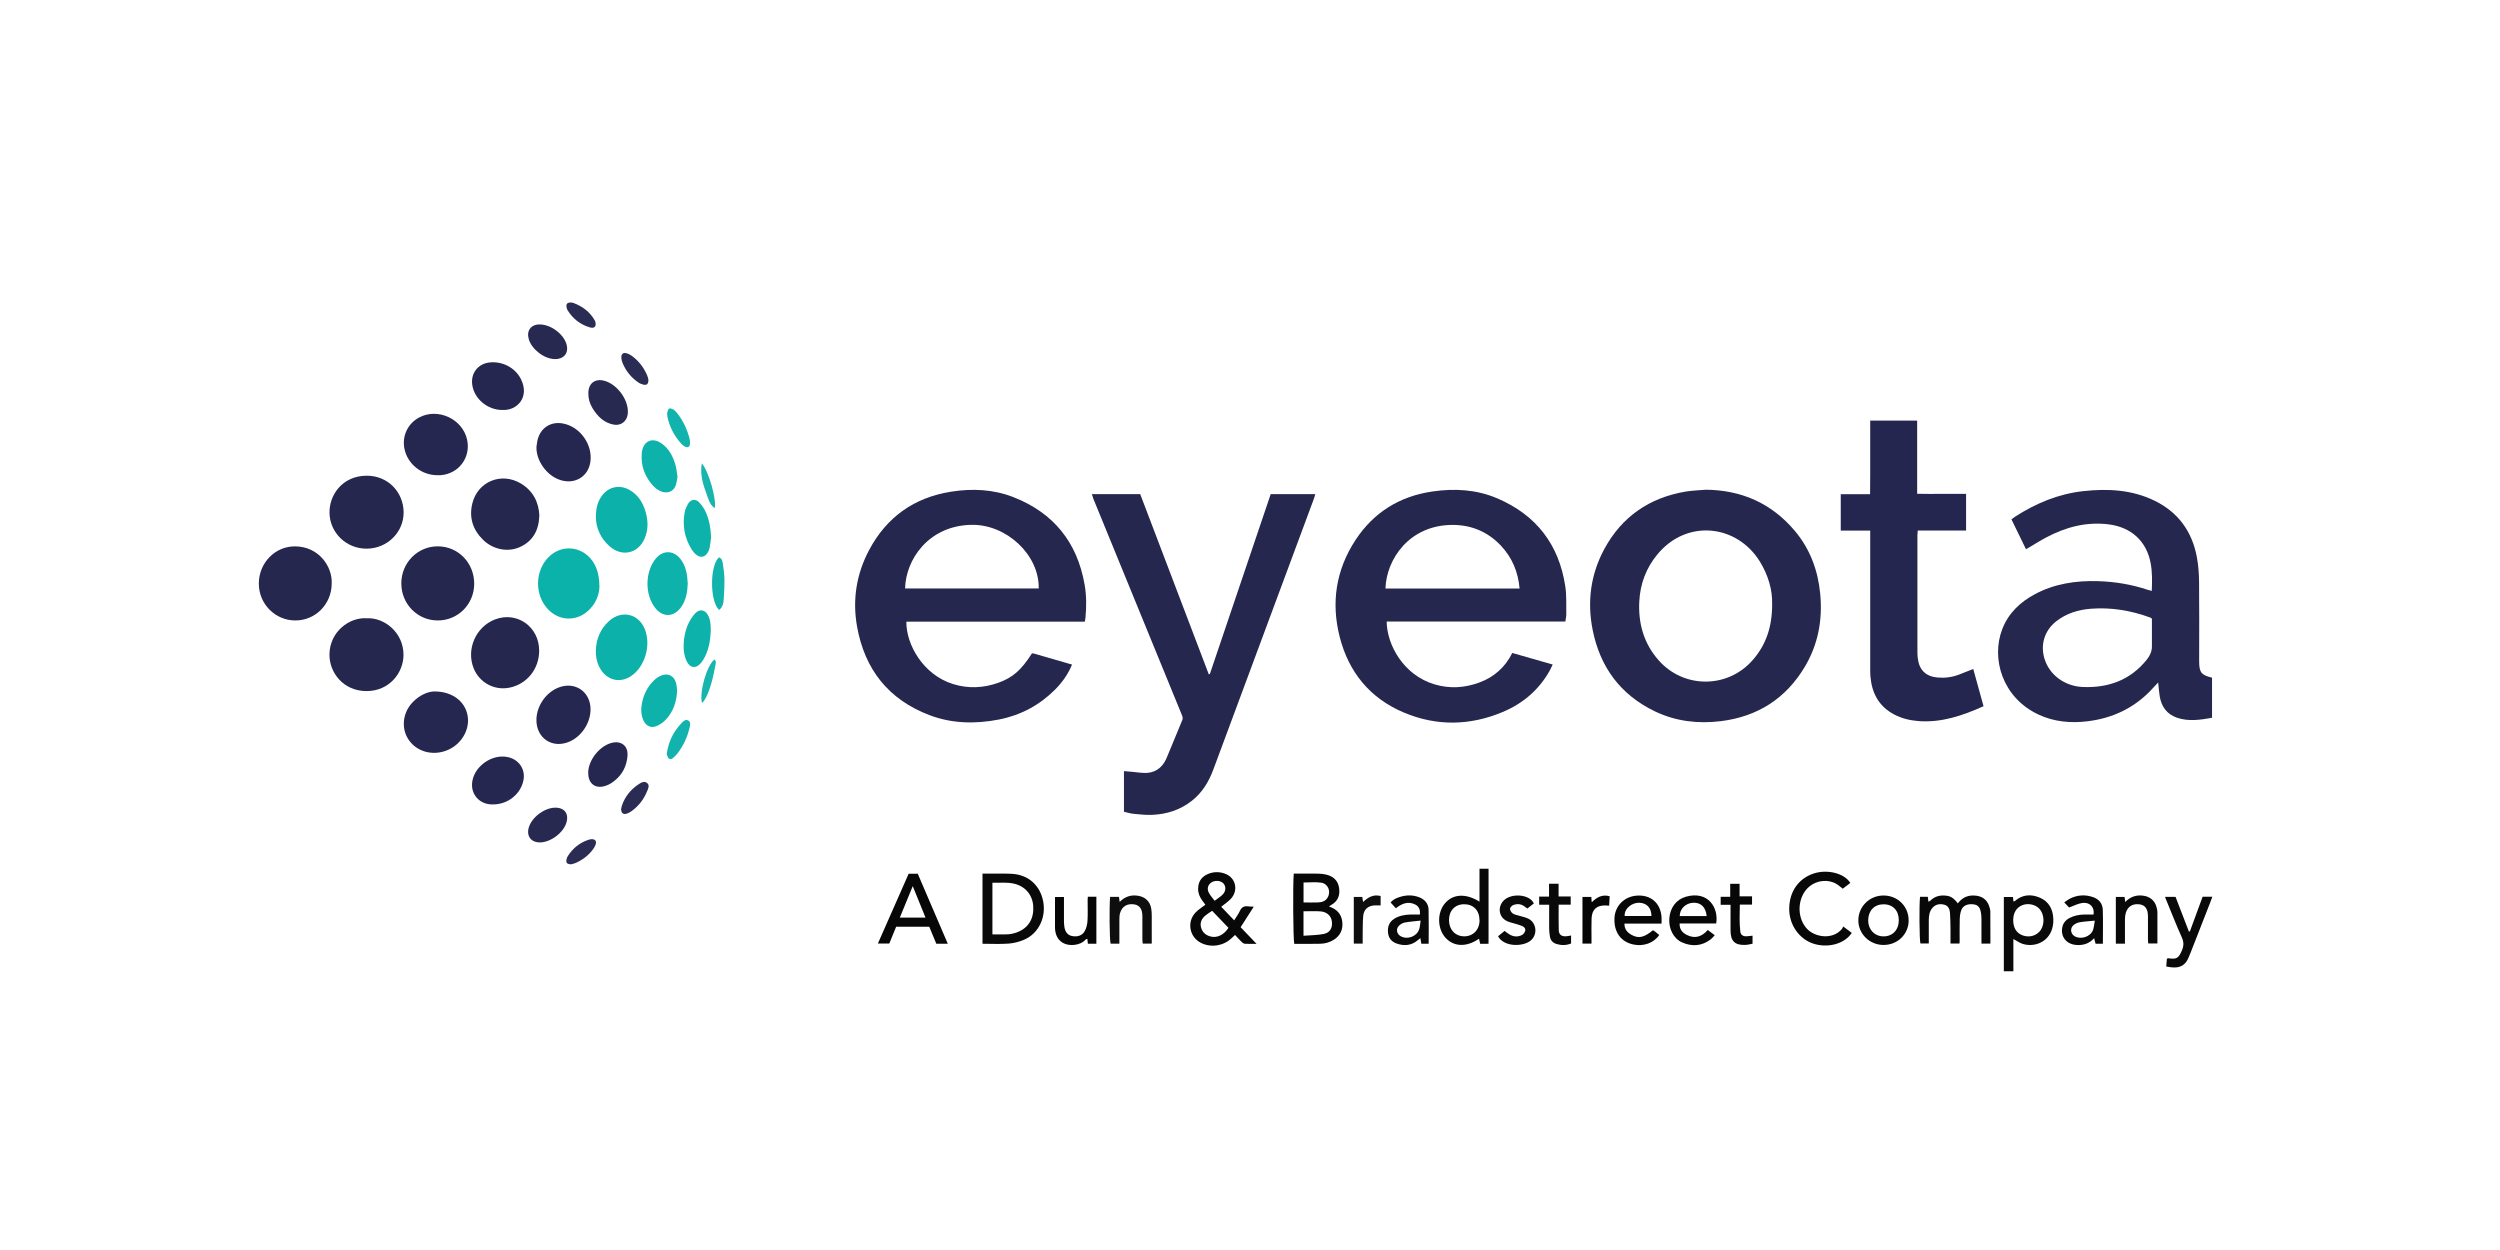<?xml version="1.0" encoding="UTF-8"?><svg id="eyeota" xmlns="http://www.w3.org/2000/svg" viewBox="0 0 600 300"><defs><style>.cls-1{fill:#262750;}.cls-2{fill:#090909;}.cls-3{fill:#090808;}.cls-4{fill:#24264f;}.cls-5{fill:#25274f;}.cls-6{fill:#11b3ac;}.cls-7{fill:#2b2c53;}.cls-8{fill:#0b0a0a;}.cls-9{fill:#0bb2aa;}.cls-10{fill:#272951;}.cls-11{fill:#0e0e0e;}.cls-12{fill:#17b5ae;}.cls-13{fill:#050505;}.cls-14{fill:#0db2aa;}.cls-15{fill:#080707;}.cls-16{fill:#0cb2aa;}</style></defs><path class="cls-5" d="M260.36,149.2h-42.83c-.09,5.42,4,12.75,11.22,14.98,3.64,1.12,7.24,.96,10.8-.3,3.5-1.24,5.53-3.03,8.12-7.07,.15,.01,.33,0,.49,.05,3.02,.87,6.03,1.74,9.13,2.64-.96,2.31-2.34,4.25-4.03,5.96-3.77,3.79-8.3,6.21-13.54,7.23-5.63,1.09-11.24,1-16.65-1.06-9.81-3.73-15.53-10.95-17.37-21.22-1.15-6.43-.18-12.62,2.89-18.4,4.22-7.94,10.84-12.62,19.71-14.01,5.07-.8,10.13-.57,14.96,1.33,9.61,3.78,15.28,10.82,17.05,21,.46,2.64,.45,5.3,.2,7.96-.02,.25-.08,.5-.15,.92Zm-11.07-7.97c.18-8.04-7.76-15.49-16.25-15.27-10.31,.26-15.67,8.44-15.82,15.27h32.07Z"/><path class="cls-5" d="M375.68,149.17c-7.29,0-14.41,0-21.53,0s-14.23,0-21.35,0c.06,5.59,4.03,12.87,11.5,15.08,3.61,1.07,7.17,.86,10.67-.42,3.54-1.29,6.23-3.62,7.98-7.12,3.21,.92,6.38,1.83,9.7,2.78-.26,.53-.47,1-.71,1.44-2.59,4.65-6.47,7.93-11.29,9.95-7.84,3.29-15.83,3.45-23.7,.14-8.16-3.43-13.27-9.69-15.43-18.19-2.09-8.22-.89-16.06,3.79-23.21,4.36-6.65,10.59-10.51,18.45-11.66,5.31-.78,10.57-.49,15.57,1.64,9.36,3.99,14.82,11.08,16.34,21.12,.33,2.18,.2,4.44,.24,6.66,.01,.56-.14,1.12-.22,1.78Zm-10.98-7.93c-.35-3.98-1.79-7.42-4.47-10.27-3.15-3.36-7.16-5.02-11.71-4.99-10.19,.06-15.78,8.11-16.01,15.27h32.19Z"/><path class="cls-5" d="M409.34,117.53c8.64,.08,15.84,3.26,21.41,9.87,3.68,4.37,5.58,9.52,6.11,15.19,.58,6.17-.5,12.04-3.67,17.38-4.55,7.67-11.36,12.02-20.2,13.11-5.48,.67-10.81,.05-15.84-2.37-8.27-3.98-13.13-10.63-14.91-19.52-1.35-6.77-.5-13.33,2.8-19.43,4.2-7.76,10.79-12.29,19.46-13.77,1.58-.27,3.21-.31,4.82-.45Zm15.97,27.42c.1-3.27-.91-6.88-2.95-10.19-5.49-8.88-17.52-10.29-24.6-1.69-2.69,3.26-4.12,7.06-4.33,11.28-.27,5.31,1.09,10.11,4.67,14.15,5.99,6.77,16.45,6.78,22.45,.03,3.28-3.69,4.78-8.04,4.77-13.59Z"/><path class="cls-5" d="M486.23,131.8c-1.17-2.4-2.31-4.74-3.48-7.15,.31-.23,.57-.45,.86-.64,5.02-3.23,10.43-5.49,16.4-6.14,5.89-.64,11.7-.35,17.15,2.33,5.65,2.78,8.95,7.39,10.09,13.52,.36,1.96,.51,3.99,.53,5.98,.07,6.11,.02,12.23,.02,18.35,0,.26,0,.52,0,.79,.02,2.55,.54,3.19,3.09,3.8v9.63c-2.84,.5-5.68,.95-8.5-.05-2.36-.84-3.63-2.64-4.05-5.05-.18-1.05-.24-2.13-.38-3.37-.74,.79-1.34,1.46-1.97,2.1-4.11,4.18-9.12,6.48-14.91,7.2-4.11,.51-8.11,.15-11.9-1.63-8.55-4.02-11.4-13.36-8.62-20.52,1.48-3.8,4.26-6.43,7.79-8.33,4.75-2.55,9.89-3.3,15.2-3.14,4.08,.12,8.07,.79,11.95,2.09,.28,.09,.57,.15,.93,.25,.09-2.3,.14-4.52-.28-6.71-1.01-5.3-4.72-8.61-10.12-9.27-5.32-.65-10.22,.66-14.87,3.11-1.43,.75-2.79,1.62-4.18,2.44-.22,.13-.45,.24-.75,.41Zm30.25,16.68c-.23-.14-.33-.24-.45-.28-4.57-1.67-9.28-2.47-14.14-2.11-3.05,.23-5.92,1.09-8.38,3.01-2.89,2.26-3.92,5.77-2.75,9.26,1.25,3.71,4.85,6.35,9.12,6.52,6.15,.24,11.42-1.65,15.37-6.59,.73-.92,1.2-1.93,1.21-3.11,.02-2.23,0-4.45,0-6.71Z"/><path class="cls-5" d="M290.37,161.75c4.86-14.37,9.72-28.75,14.6-43.16h10.7c-.14,.47-.25,.89-.4,1.29-8.01,21.59-16.03,43.17-24.05,64.76-1.08,2.92-2.63,5.52-5.1,7.49-2.83,2.26-6.13,3.31-9.7,3.44-1.48,.05-2.96-.12-4.44-.26-.73-.07-1.45-.31-2.23-.49v-9.75c1.32,.12,2.65,.21,3.97,.38,2.99,.37,5.11-.81,6.28-3.57,1.28-3.01,2.49-6.05,3.75-9.06,.24-.58-.02-1.02-.21-1.49-2.29-5.61-4.59-11.22-6.89-16.83-4.74-11.58-9.49-23.17-14.23-34.76-.14-.35-.24-.72-.38-1.15h11.61c5.48,14.39,10.96,28.81,16.45,43.22,.09-.01,.18-.02,.28-.04Z"/><path class="cls-4" d="M448.85,127.34h-7.07v-8.73h7.04c.01-1.57,.02-3.03,.03-4.5,0-1.44,0-2.88,0-4.32v-8.84h11.27v17.56c2.04,.05,3.98,.02,5.92,.02,1.91,0,3.83,0,5.82,0v8.79h-11.6c-.03,.45-.08,.79-.08,1.13,0,9.39,0,18.78,0,28.18,0,.48,.04,.96,.1,1.43,.34,2.75,1.94,4.29,4.71,4.54,1.77,.16,3.49-.06,5.15-.69,1.1-.42,2.18-.86,3.44-1.35,.83,2.98,1.64,5.94,2.47,8.93-5.04,2.26-10.08,3.99-15.62,3.57-2.07-.16-4.05-.64-5.89-1.62-3.65-1.95-5.32-5.14-5.64-9.15-.05-.61-.05-1.22-.05-1.83,0-10.53,0-21.05,0-31.58v-1.54Z"/><path class="cls-5" d="M88.02,131.68c-4.9,.03-8.85-3.8-8.94-8.57-.09-4.27,3.04-8.87,8.83-8.94,5.25-.06,8.89,3.99,8.96,8.7,.07,4.84-3.91,8.78-8.85,8.81Z"/><path class="cls-5" d="M96.31,140c.02-4.95,3.93-8.9,8.78-8.88,4.92,.02,8.76,4.02,8.72,9.06-.05,4.88-3.93,8.75-8.76,8.73-4.88-.01-8.75-3.97-8.73-8.91Z"/><path class="cls-5" d="M79.61,140.01c0,4.95-3.87,8.9-8.73,8.9-4.86,0-8.78-3.97-8.76-8.89,.02-4.95,3.92-8.95,8.75-8.89,5.68,.06,8.92,4.87,8.74,8.89Z"/><path class="cls-5" d="M88.01,148.38c4.23-.22,8.84,3.43,8.83,8.78,0,4.27-3.37,8.74-8.94,8.7-5.56-.04-8.88-4.48-8.83-8.81,.06-5.42,4.75-8.94,8.93-8.67Z"/><path class="cls-5" d="M129.44,123.77c-.12,3.48-1.51,6.08-4.66,7.52-2.89,1.32-6.46,.6-8.83-1.72-2.47-2.41-3.41-5.35-2.6-8.71,1.27-5.29,6.99-7.63,11.66-4.82,2.93,1.77,4.29,4.46,4.44,7.73Z"/><path class="cls-5" d="M129.4,156.17c0,4.35-2.9,7.99-7.07,8.86-3.67,.76-7.29-1.19-8.67-4.68-1.8-4.55,.54-9.9,5.1-11.67,5.29-2.05,10.64,1.71,10.64,7.49Z"/><path class="cls-9" d="M143.87,140.71c-.02,1.93-.84,4.3-2.95,6.08-2.79,2.36-6.66,2.18-9.24-.4-3.46-3.45-3.39-9.49,.15-12.85,2.79-2.64,6.96-2.55,9.63,.21,1.52,1.56,2.37,3.78,2.4,6.96Z"/><path class="cls-1" d="M105,114.05c-3.83,.01-7.17-2.66-7.93-6.32-.63-3.04,.77-6.05,3.49-7.52,4.51-2.43,10.48,.33,11.55,5.34,.91,4.24-1.99,8.14-6.32,8.49-.26,.02-.52,0-.78,0Z"/><path class="cls-1" d="M104.35,165.95c4.59,.02,7.71,2.82,7.96,6.51,.21,3.03-1.68,6.07-4.62,7.44-3.03,1.41-6.53,.89-8.75-1.31-2.76-2.74-2.7-7.19,.16-10.12,1.63-1.67,3.63-2.52,5.25-2.53Z"/><path class="cls-16" d="M143.01,124.15c.01-2.04,.36-3.59,1.31-4.98,1.6-2.34,4.32-2.98,6.79-1.57,2,1.15,3.15,2.95,3.8,5.12,.66,2.2,.72,4.39-.2,6.52-1.56,3.62-5.4,4.49-8.38,1.9-2.24-1.95-3.27-4.46-3.32-7Z"/><path class="cls-16" d="M143,156.13c.09-2.79,1.09-5.19,3.17-7.08,3.02-2.74,7.15-1.77,8.62,2.03,1.36,3.5,.25,8.08-2.56,10.58-2.96,2.63-6.75,1.86-8.46-1.71-.58-1.21-.8-2.48-.77-3.82Z"/><path class="cls-1" d="M128.75,107.25c.11-.64,.15-1.3,.33-1.92,.81-2.77,3.2-4.22,6.04-3.69,4.15,.77,7.23,5.16,6.55,9.34-.56,3.45-3.73,5.32-7.15,4.24-3.41-1.07-5.89-4.79-5.77-7.97Z"/><path class="cls-1" d="M141.73,170.18c.03,3.25-2.1,6.53-5.06,7.81-4.09,1.77-7.98-.81-7.93-5.26,.04-3.25,2.22-6.47,5.23-7.69,3.94-1.6,7.72,.9,7.76,5.14Z"/><path class="cls-3" d="M293.09,217.62c1,1.05,1.99,2.09,3.11,3.26,.48-.78,1.01-1.47,1.36-2.24,.43-.95,1.09-1.26,2.07-1.11,.37,.06,.75,.05,1.28,.07-1.09,1.7-2.1,3.27-3.16,4.93,1.2,1.26,2.42,2.53,3.82,3.99-1.12,0-1.98,.04-2.82-.02-.3-.02-.61-.29-.84-.52-.5-.48-.95-1.01-1.49-1.59-.31,.28-.59,.53-.86,.79-1.94,1.85-4.88,2.31-7.27,1.14-2.85-1.39-3.53-5.11-1.3-7.38,.66-.67,1.49-1.18,2.3-1.81-.22-.29-.48-.63-.73-.98-.63-.86-1.03-1.79-1.01-2.9,.03-1.62,.77-2.75,2.2-3.42,1.36-.63,2.8-.67,4.2-.17,2.62,.92,3.36,3.99,1.45,6.06-.64,.69-1.47,1.22-2.29,1.89Zm-2.17,.97c-.57,.39-1.09,.69-1.56,1.08-.85,.7-1.39,1.59-1.15,2.74,.27,1.27,1.11,2.04,2.36,2.36,1.55,.39,3.2-.42,4.26-2.09-1.26-1.31-2.53-2.63-3.91-4.08Zm.58-2.4c.73-.55,1.4-.95,1.93-1.49,.79-.8,.84-1.88,.26-2.6-.63-.78-2.04-.92-2.98-.3-.83,.56-1.1,1.53-.56,2.51,.34,.63,.84,1.17,1.35,1.87Z"/><path class="cls-2" d="M235.8,226.51v-16.85c.96,0,1.87,0,2.78,0,1.53,.02,3.06-.04,4.58,.08,3.79,.32,6.46,2.85,7.19,6.51,.76,3.81-.99,7.7-4.49,9.25-1.17,.52-2.49,.86-3.77,.96-2.04,.16-4.1,.04-6.29,.04Zm2.38-2.26c1.09,0,2.13,.01,3.16,0,.48,0,.97-.03,1.43-.12,.51-.1,1.02-.26,1.5-.45,2.61-1.05,3.91-3.26,3.7-6.26-.19-2.69-1.93-4.72-4.6-5.34-1.72-.4-3.45-.17-5.19-.22v12.41Z"/><path class="cls-15" d="M310.5,209.67h2.7c1.09,0,2.18-.03,3.27,.01,.65,.02,1.31,.09,1.93,.25,1.6,.42,2.7,1.4,2.97,3.1,.29,1.81-.24,3.27-1.93,4.19-.15,.08-.28,.18-.48,.32,.3,.13,.53,.24,.77,.34,1.53,.7,2.32,1.93,2.44,3.58,.12,1.7-.52,3.06-1.96,4.02-1.01,.67-2.15,.99-3.33,1.02-2.09,.06-4.18,.02-6.26,.02-.26-.96-.36-14.3-.12-16.85Zm2.33,14.91c1.69-.13,3.31-.12,4.87-.43,1.53-.3,2.17-1.53,1.94-3.07-.2-1.3-1.2-2.24-2.74-2.35-1.33-.1-2.67-.02-4.06-.02v5.87Zm.02-12.78v4.79c1.25,0,2.42,.04,3.59-.01,.89-.04,1.72-.34,2.21-1.19,.84-1.45,.09-3.31-1.57-3.55-1.36-.19-2.76-.04-4.23-.04Z"/><path class="cls-14" d="M165.06,140.05c-.08,2.06-.39,4.07-1.69,5.79-1.77,2.34-4.37,2.34-6.16,.02-2.47-3.21-2.41-8.61,.14-11.76,1.69-2.08,4.26-2.09,5.92,0,1.37,1.73,1.69,3.79,1.79,5.94Z"/><path class="cls-1" d="M120.58,98.4c-3.59,0-6.8-2.7-7.25-6.1-.36-2.75,1.4-5.01,4.16-5.31,3.13-.34,6.21,1.28,7.57,4.07,2.09,4.3-.98,7.53-4.47,7.33Z"/><path class="cls-1" d="M118.4,193.06c-3.72,.18-6.3-3.25-4.57-7.11,1.17-2.61,4.5-4.91,7.93-4.27,2.75,.51,4.44,2.96,3.85,5.68-.7,3.27-3.76,5.69-7.21,5.7Z"/><path class="cls-3" d="M460.8,215.24h1.87c.05,.36,.09,.72,.15,1.17,.17-.09,.33-.13,.44-.24,1.16-1.14,2.55-1.42,4.1-1.17,1.11,.18,1.84,.92,2.52,1.81,1.18-1.57,2.69-2.09,4.52-1.83,1.43,.21,2.41,.98,2.93,2.3,.19,.48,.34,1.01,.35,1.52,.03,2.53,.02,5.06,.02,7.66h-2.15c0-1.97,.01-3.93,0-5.89,0-.56-.04-1.14-.15-1.69-.26-1.26-.78-1.74-1.87-1.85-1.37-.13-2.41,.32-2.82,1.4-.25,.68-.35,1.44-.37,2.17-.05,1.7-.02,3.4-.02,5.11,0,.21-.02,.43-.04,.73h-2.16c0-1.2,.01-2.37,0-3.54-.02-1.26-.03-2.53-.12-3.79-.06-.91-.4-1.75-1.4-1.99-1.07-.26-2.08-.11-2.85,.81-.69,.82-.82,1.81-.84,2.82-.02,1.44,0,2.88,0,4.32,0,.43,0,.86,0,1.37h-2.01c-.24-.86-.32-9.19-.09-11.2Z"/><path class="cls-15" d="M227.46,226.49h-2.75c-.57-1.36-1.13-2.72-1.69-4.08h-7.94c-.55,1.34-1.09,2.67-1.65,4.04h-2.74c2.48-5.63,4.94-11.2,7.39-16.76h2.18c2.36,5.52,4.74,11.07,7.2,16.79Zm-8.4-13.82c-1.11,2.72-2.09,5.1-3.1,7.55h6.16c-1.01-2.48-1.97-4.87-3.06-7.55Z"/><path class="cls-8" d="M483.21,225.37v7.74h-2.29v-17.83h2.19c.04,.33,.07,.67,.12,1.06,.12-.03,.26-.03,.34-.1,1.83-1.58,3.89-1.7,6-.8,2.2,.94,3.14,2.82,3.23,5.12,.18,4.99-4.02,7.03-7.37,5.97-.75-.24-1.42-.74-2.21-1.16Zm-.04-4.54c0,1.82,.76,3.09,2.21,3.64,1.66,.64,3.49,.1,4.41-1.29,.99-1.5,.82-3.86-.37-5.11-.98-1.03-2.74-1.37-4.11-.81-1.38,.57-2.13,1.83-2.14,3.57Z"/><path class="cls-3" d="M357.24,226.49c-.32,.01-.53,.03-.75,.03-.39,0-.78,0-1.25,0-.09-.42-.18-.82-.27-1.23-2.99,2.07-6.03,1.97-8.04-.22-1.97-2.16-2.06-5.94-.19-8.21,1.92-2.32,4.99-2.53,8.34-.47v-7.89h2.17v17.99Zm-2.16-5.68c-.03-2.34-1.49-3.82-3.73-3.79-2.2,.02-3.65,1.61-3.59,3.93,.05,2.23,1.55,3.77,3.67,3.77,2.16,0,3.69-1.63,3.66-3.91Z"/><path class="cls-3" d="M444.06,211.92c-.65,.49-1.23,.94-1.8,1.37-.54-.41-.99-.83-1.51-1.14-1.92-1.15-4.57-.92-6.38,.51-2.99,2.36-3.32,7.38-.74,10.2,1.89,2.07,6.11,2.78,8.4,.13,.14-.16,.21-.38,.35-.63,.82,.62,1.43,1.08,2.04,1.53-1.82,2.79-5.94,3.67-9.23,2.58-3.45-1.14-5.8-4.58-5.78-8.36,.02-4.09,2.2-7.22,5.79-8.44,3.31-1.13,7.46-.1,8.88,2.25Z"/><path class="cls-14" d="M162.52,165.62c-.12,2.8-.91,5.08-2.6,6.96-.59,.66-1.37,1.23-2.18,1.61-1.44,.67-2.68,.11-3.33-1.33-.6-1.32-.6-2.71-.34-4.09,.41-2.16,1.37-4.03,2.96-5.55,.46-.44,1.03-.82,1.62-1.07,1.62-.7,3.09,0,3.58,1.7,.19,.66,.21,1.37,.27,1.78Z"/><path class="cls-14" d="M162.61,114.44c-.15,.71-.22,1.51-.5,2.22-.52,1.28-1.8,1.78-3.14,1.38-1.09-.33-1.91-1.03-2.61-1.89-1.72-2.12-2.56-4.53-2.34-7.28,.01-.17,.02-.35,.05-.52,.47-2.57,2.5-3.43,4.65-1.96,1.86,1.28,2.82,3.17,3.41,5.27,.24,.87,.31,1.79,.47,2.78Z"/><path class="cls-15" d="M409.86,223.19c.56,.42,1.06,.8,1.68,1.26-.37,.39-.63,.74-.96,.99-2.15,1.64-4.5,1.8-6.91,.72-2.05-.92-3.23-3.32-3.03-5.79,.2-2.51,1.65-4.5,3.98-5.16,5.35-1.51,7.89,2.68,7.27,6.42h-8.78c-.06,1.42,.67,2.23,1.72,2.75,1.96,.99,3.63,.44,5.05-1.2Zm-.26-3.34c-.22-2.15-1.4-3.27-3.22-3.19-1.83,.08-3.25,1.47-3.24,3.19h6.45Z"/><path class="cls-15" d="M398.77,221.67h-8.9c-.03,1.36,.71,2.15,1.73,2.71,1.69,.93,2.98,.62,5.12-1.13,.19,.13,.41,.27,.61,.42,.3,.24,.6,.49,.89,.73-1.31,1.93-3.79,2.81-6.26,2.27-3.02-.66-4.68-3.05-4.48-6.43,.17-2.84,2.32-5.02,5.22-5.28,3.43-.31,5.84,1.73,6.07,5.16,.03,.47,0,.94,0,1.56Zm-8.86-1.83h6.44c-.02-1.95-1.09-3.11-2.93-3.18-1.66-.06-3.64,1.33-3.5,3.18Z"/><path class="cls-10" d="M141.2,94.46s0-.09,0-.13c.03-2.33,1.59-3.53,3.82-2.95,3.02,.79,5.76,4.43,5.67,7.55,0,.17-.02,.35-.04,.52-.24,1.72-1.66,2.78-3.37,2.46-2.37-.45-3.9-2.01-5.09-3.97-.71-1.19-.99-2.28-.98-3.47Z"/><path class="cls-1" d="M141.16,185.4c.09-3.2,3-6.67,6.04-7.2,1.87-.33,3.35,.74,3.41,2.63,.03,.93-.17,1.91-.46,2.8-.61,1.83-1.82,3.25-3.43,4.31-.36,.24-.76,.43-1.16,.58-2.57,.98-4.46-.38-4.38-3.13Z"/><path class="cls-2" d="M528.61,215.22h2.35c-.19,.51-.35,.95-.51,1.38-1.57,4.02-3.14,8.03-4.71,12.05-.16,.41-.34,.8-.5,1.2-.65,1.55-1.79,2.65-4.33,2.28-.3-.04-.59-.1-1.01-.17,.05-.66,.1-1.29,.15-1.87,.19-.06,.28-.12,.35-.11,2,.29,2.42,.01,3.22-1.78,.49-1.1,.54-2.06,.02-3.21-1.34-2.98-2.52-6.03-3.77-9.05-.08-.19-.15-.39-.27-.69h2.53c1.04,2.71,2.11,5.5,3.19,8.28,.08,.01,.16,.03,.24,.04,1.02-2.78,2.04-5.56,3.07-8.36Z"/><path class="cls-2" d="M458.08,220.89c0,3.32-2.67,5.92-6.06,5.9-3.35-.01-6.06-2.7-6.02-5.97,.04-3.31,2.75-5.93,6.09-5.9,3.38,.02,5.99,2.63,5.98,5.98Zm-2.37-.02c.01-2.35-1.43-3.85-3.67-3.84-2.16,0-3.63,1.5-3.67,3.75-.04,2.26,1.49,3.93,3.64,3.95,2.19,.03,3.69-1.54,3.7-3.86Z"/><path class="cls-2" d="M342.89,226.5h-1.77c-.07-.41-.14-.81-.23-1.36-.25,.21-.43,.35-.6,.49-1.55,1.33-3.32,1.46-5.15,.8-1.19-.43-1.91-1.32-2.02-2.64-.12-1.37,.27-2.49,1.46-3.26,1.17-.76,2.5-.99,3.86-1.04,.77-.03,1.55,0,2.33,0,.13-1.12-.2-1.95-1.12-2.41-1.71-.85-3.2-.23-4.64,.9-.43-.47-.83-.9-1.26-1.38,.57-.74,1.41-1.08,2.28-1.35,1.5-.47,3.02-.48,4.49,.06,1.38,.51,2.3,1.51,2.34,3.01,.07,2.7,.02,5.4,.02,8.19Zm-1.94-5.56c-1.44,.17-2.65,.25-3.84,.47-.48,.09-.98,.4-1.34,.75-.81,.77-.58,1.99,.39,2.53,1.61,.9,3.85,.09,4.44-1.66,.19-.56,.21-1.19,.35-2.09Z"/><path class="cls-3" d="M504.68,226.5h-1.74c-.11-.42-.21-.83-.35-1.34-1.18,1.32-2.63,1.76-4.28,1.63-2.37-.18-3.78-1.94-3.37-4.18,.2-1.07,.83-1.81,1.77-2.3,1.1-.58,2.3-.79,3.54-.83,.74-.02,1.48,0,2.21,0,.27-1.79-.95-3.06-2.78-2.76-1,.16-1.94,.66-3.1,1.08-.24-.26-.65-.69-1.16-1.23,.49-.33,.89-.66,1.34-.89,1.8-.91,3.69-1.03,5.58-.37,1.4,.49,2.28,1.54,2.33,3.02,.09,2.69,.02,5.39,.02,8.18Zm-1.93-5.55c-1.44,.15-2.57,.21-3.67,.4-.49,.08-1.01,.34-1.4,.65-.9,.71-.78,2.07,.19,2.67,1.48,.91,3.82,.19,4.44-1.44,.24-.63,.26-1.34,.44-2.27Z"/><path class="cls-14" d="M170.67,128.94c-.12,.86-.2,1.72-.37,2.57-.08,.41-.27,.83-.5,1.19-.68,1.05-1.68,1.23-2.67,.45-.44-.34-.83-.79-1.12-1.26-1.72-2.78-2.29-5.8-1.67-9.01,.13-.67,.43-1.33,.77-1.93,.62-1.07,1.76-1.32,2.63-.44,.72,.72,1.32,1.63,1.72,2.56,.8,1.85,1.11,3.84,1.2,5.87Z"/><path class="cls-14" d="M170.59,151.16c-.06,2.09-.35,3.99-1.09,5.78-.34,.83-.82,1.66-1.41,2.33-1.14,1.27-2.49,1.03-3.24-.49-.61-1.24-.82-2.58-.78-3.94,.07-2.21,.55-4.33,1.72-6.24,.36-.59,.79-1.17,1.3-1.62,.92-.8,2.01-.6,2.68,.43,.78,1.19,.77,2.56,.82,3.75Z"/><path class="cls-11" d="M268.63,226.48h-2.09c-.25-.9-.34-8.98-.11-11.24h2.12c.05,.35,.1,.71,.17,1.22,1.26-1.29,2.69-1.73,4.35-1.49,1.76,.26,2.95,1.37,3.23,3.11,.1,.6,.12,1.21,.12,1.82,.01,2.17,0,4.34,0,6.57h-2.16c-.03-.32-.09-.65-.09-.98,0-1.88,0-3.75,0-5.63,0-1.68-.67-2.61-1.95-2.81-1.7-.26-2.96,.49-3.41,2.11-.14,.49-.16,1.03-.16,1.55-.02,1.87,0,3.74,0,5.76Z"/><path class="cls-2" d="M509.97,226.48h-2.17v-11.22h2.1c.04,.34,.09,.7,.15,1.22,1.28-1.31,2.72-1.75,4.37-1.51,1.61,.23,2.74,1.19,3.15,2.74,.1,.38,.2,.77,.21,1.16,.02,2.49,0,4.97,0,7.56h-2.19c-.03-.28-.08-.61-.08-.94,0-1.88,0-3.76,0-5.64-.01-1.68-.67-2.61-1.96-2.8-1.66-.24-2.87,.46-3.35,2.01-.15,.49-.21,1.03-.21,1.54-.02,1.92,0,3.83,0,5.87Z"/><path class="cls-8" d="M359.53,224.7c.51-.42,1.04-.85,1.57-1.28,.39,.29,.73,.58,1.1,.8,1,.62,2.07,.72,3.11,.16,.33-.18,.64-.6,.73-.98,.14-.51-.21-.93-.69-1.14-.44-.19-.9-.32-1.35-.47-.75-.23-1.53-.38-2.24-.69-1.95-.85-2.41-3.18-1.04-4.8,1.76-2.07,6.4-1.75,7.4,.53-.48,.38-.99,.77-1.56,1.22-.26-.19-.49-.36-.72-.53-.76-.57-1.64-.65-2.49-.38-.39,.12-.88,.56-.94,.92-.06,.35,.29,.9,.62,1.15,.4,.3,.96,.38,1.45,.53,.75,.24,1.54,.37,2.24,.7,1.99,.93,2.38,3.65,.79,5.16-1.79,1.7-6.62,1.73-7.98-.91Z"/><path class="cls-13" d="M263.12,226.49h-2.03c-.04-.39-.09-.76-.13-1.18-.14,.05-.29,.06-.35,.13-.74,.82-1.7,1.22-2.77,1.33-2.8,.28-4.62-1.36-4.64-4.19-.02-2.4,0-4.8,0-7.3h2.15c0,1.88,0,3.75,0,5.61,0,.52,.02,1.05,.1,1.56,.2,1.27,.84,2.03,1.9,2.21,1.21,.21,2.35-.07,2.97-1.17,.41-.72,.62-1.63,.68-2.47,.1-1.65,.03-3.32,.03-4.98,0-.26,.03-.51,.05-.82h2.05v11.26Z"/><path class="cls-10" d="M129.58,202.18c-2.14,0-3.28-1.53-2.67-3.59,.74-2.47,3.73-4.71,6.32-4.75,2.26-.03,3.36,1.45,2.7,3.62-.74,2.44-3.8,4.71-6.36,4.72Z"/><path class="cls-10" d="M129.49,77.87c2.58-.03,5.61,2.14,6.42,4.59,.71,2.15-.48,3.76-2.75,3.72-2.57-.04-5.55-2.33-6.26-4.8-.58-2.01,.51-3.5,2.59-3.52Z"/><path class="cls-2" d="M369.38,215.18h2.39v-3.09h2.29v3.06h2.91v1.97h-2.89c0,2.12-.04,4.12,.02,6.11,.03,1.06,.65,1.54,1.74,1.48,.38-.02,.76-.11,1.22-.19v1.92c-1.17,.47-2.33,.47-3.49,.12-.87-.26-1.42-.85-1.58-1.74-.11-.64-.18-1.3-.19-1.95-.02-1.87,0-3.74,0-5.73h-2.4v-1.97Z"/><path class="cls-15" d="M415.32,217.16h-2.36v-1.93h2.29v-3.11h2.25v3h2.99v1.99h-2.93c-.05,2.22-.13,4.33,.11,6.44,.09,.76,.57,1.15,1.34,1.16,.51,.01,1.02-.09,1.6-.15v1.94c-.57,.1-1.15,.26-1.74,.28-2.5,.09-3.52-.9-3.54-3.41-.02-2.04,0-4.08,0-6.21Z"/><path class="cls-11" d="M327.04,226.47h-2.13v-11.2h2.04c.05,.34,.11,.71,.19,1.21,1.22-1.17,2.51-1.88,4.21-1.44v2.25c-.47,0-.89-.01-1.32,0-1.68,.05-2.73,.93-2.87,2.61-.13,1.65-.09,3.31-.12,4.97,0,.51,0,1.03,0,1.6Z"/><path class="cls-13" d="M381.97,226.47h-2.18v-11.21h2.12c.03,.38,.07,.77,.11,1.28,1.21-1.19,2.52-1.95,4.3-1.44-.04,.75-.08,1.48-.12,2.26-.33-.02-.58-.04-.84-.05-2.12-.08-3.29,.95-3.38,3.08-.06,1.57-.02,3.14-.02,4.71,0,.43,0,.86,0,1.37Z"/><path class="cls-6" d="M172.58,146.39c-2.26-2.14-2.23-10.65-.04-12.62,.63,.19,.82,.76,.91,1.3,.19,1.24,.38,2.5,.41,3.76,.03,1.65-.05,3.31-.16,4.96-.06,.94-.22,1.9-1.12,2.61Z"/><path class="cls-7" d="M149.07,194.12c.04-.16,.09-.46,.18-.75,.73-2.19,2.12-3.89,4.02-5.15,.61-.41,1.36-.86,2.04-.29,.66,.55,.26,1.33,0,1.95-.8,1.98-2.07,3.62-3.83,4.86-.32,.22-.68,.41-1.04,.53-.86,.28-1.35-.09-1.38-1.14Z"/><path class="cls-7" d="M155.62,91.08c.03,1.04-.35,1.42-1.18,1.24-.45-.1-.92-.3-1.3-.57-1.68-1.17-2.93-2.72-3.72-4.62-.17-.4-.28-.84-.3-1.26-.05-.97,.5-1.37,1.41-1.04,.37,.13,.73,.31,1.04,.53,1.71,1.22,2.94,2.83,3.76,4.75,.15,.36,.22,.75,.28,.97Z"/><path class="cls-6" d="M160.13,99.45c0-.24-.03-.34,0-.41,.14-.35,.21-.85,.47-.98,.25-.13,.74,.06,1.04,.25,.36,.23,.66,.57,.93,.91,1.42,1.81,2.36,3.87,2.93,6.09,.1,.37,.12,.78,.1,1.17-.04,.8-.53,1.06-1.25,.68-.3-.16-.59-.38-.82-.64-1.7-1.89-2.86-4.06-3.36-6.56-.04-.21-.03-.43-.04-.5Z"/><path class="cls-6" d="M160.01,180.96c.13-.65,.19-1.12,.31-1.58,.55-2.2,1.63-4.12,3.18-5.76,.43-.45,.96-1.09,1.67-.7,.69,.39,.46,1.16,.31,1.79-.51,2.19-1.44,4.19-2.79,5.99-.23,.31-.5,.61-.79,.87-.38,.34-.82,.85-1.34,.5-.33-.22-.41-.79-.55-1.1Z"/><path class="cls-7" d="M137.05,72.6c.1,.02,.33,.02,.53,.09,2.19,.82,4,2.13,5.16,4.21,.21,.37,.3,.97,.14,1.33-.25,.55-.89,.48-1.4,.32-2.26-.69-4-2.07-5.25-4.08-.13-.22-.22-.48-.26-.73-.14-.8,.16-1.15,1.09-1.14Z"/><path class="cls-7" d="M137.14,207.43c-1.04,0-1.34-.34-1.19-1.14,.06-.29,.17-.59,.33-.84,1.19-1.84,2.79-3.18,4.9-3.88,.24-.08,.5-.16,.76-.17,.9-.04,1.31,.48,1,1.32-.14,.4-.37,.79-.63,1.13-1.08,1.47-2.5,2.52-4.15,3.26-.39,.17-.82,.25-1.02,.31Z"/><path class="cls-12" d="M168.43,111.21c1.65,1.76,3.65,8.93,3.08,10.74-1.19-.83-1.48-2.14-1.91-3.31-.84-2.31-1.64-4.66-1.17-7.44Z"/><path class="cls-12" d="M168.5,168.74c-.76-2.5,1.17-9.17,2.98-10.47,.55,.52,.25,1.13,.15,1.7-.72,4.2-1.94,7.67-3.14,8.77Z"/></svg>